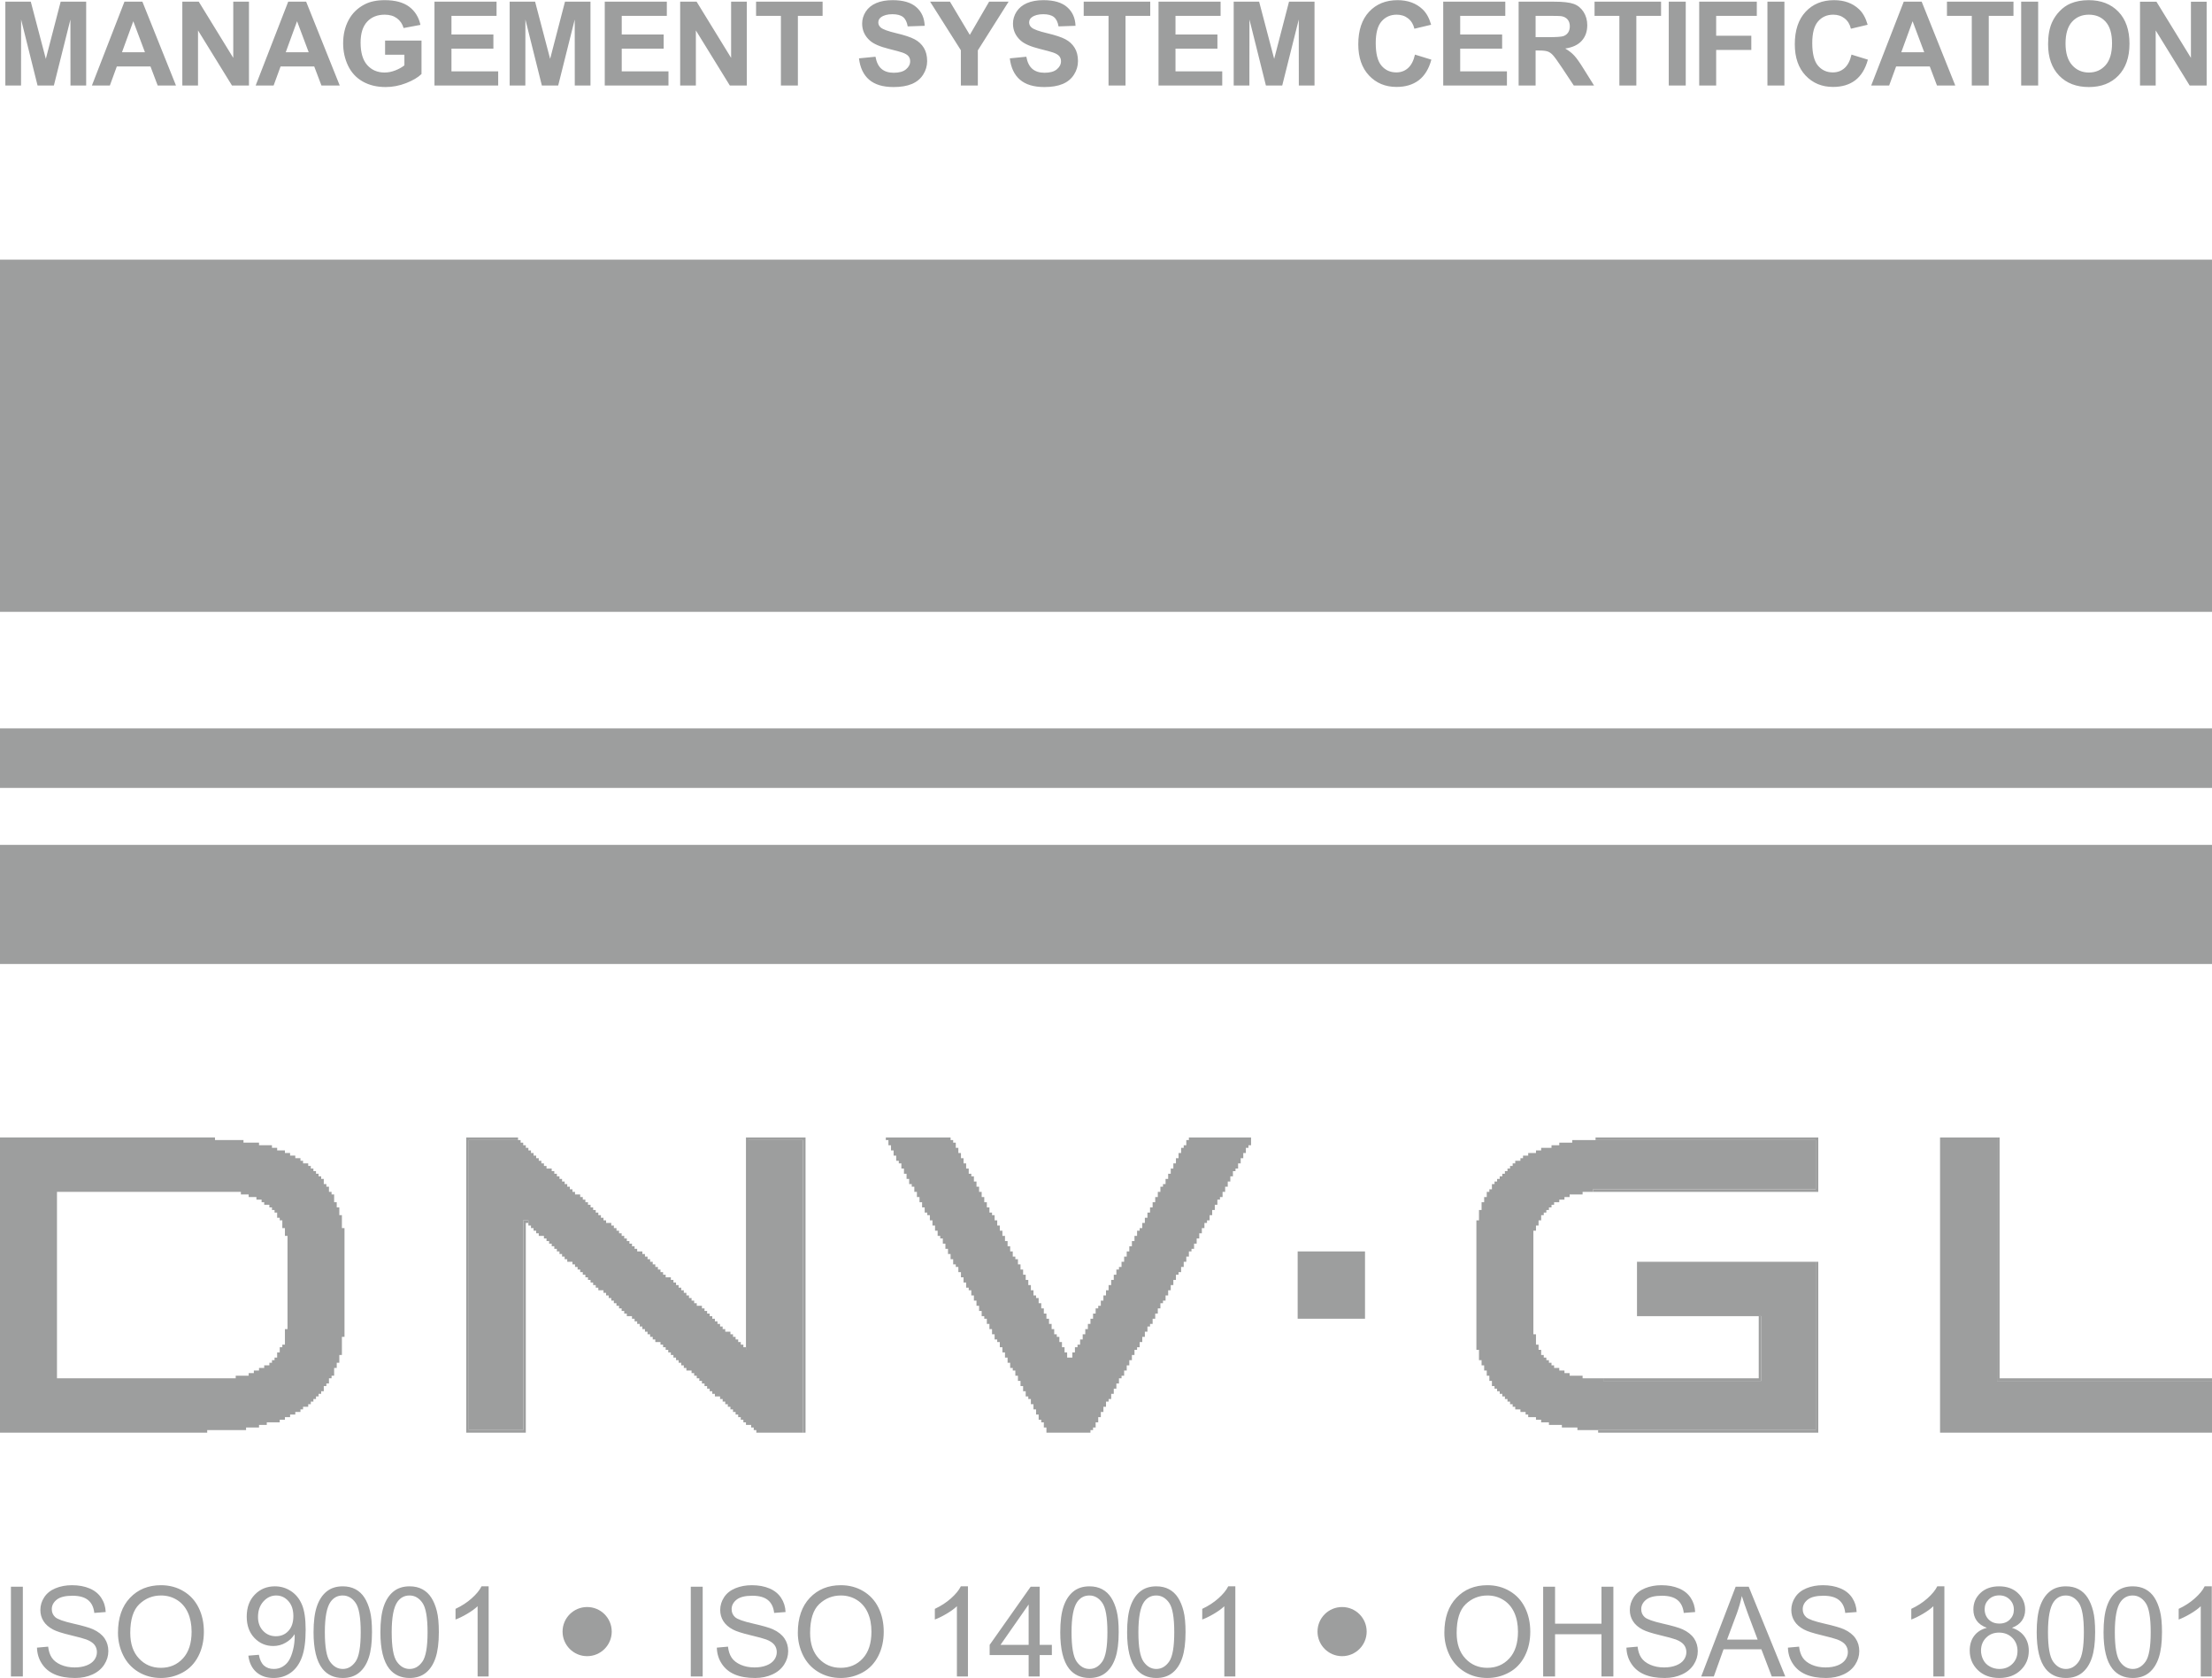 <?xml version="1.0" encoding="UTF-8"?>
<!DOCTYPE svg PUBLIC "-//W3C//DTD SVG 1.1//EN" "http://www.w3.org/Graphics/SVG/1.1/DTD/svg11.dtd">
<!-- Creator: CorelDRAW X7 -->
<svg xmlns="http://www.w3.org/2000/svg" xml:space="preserve" width="141px" height="107px" version="1.1" shape-rendering="geometricPrecision" text-rendering="geometricPrecision" image-rendering="optimizeQuality" fill-rule="evenodd" clip-rule="evenodd"
viewBox="0 0 161771 122739"
 xmlns:xlink="http://www.w3.org/1999/xlink">
 <g id="Capa_x0020_1">
  <g id="_950640256">
   <polygon fill="#9D9E9E" points="0,18983 0,44746 161771,44746 161771,18983 "/>
   <polygon fill="#9D9E9E" points="0,61794 0,70508 161771,70508 161771,61794 "/>
   <polygon fill="#9D9E9E" points="0,53270 0,57627 161771,57627 161771,53270 "/>
   <path fill="#9D9E9E" d="M0 104794l15154 0 0 -189 2842 0 0 -190 947 0 0 -189 568 0 0 -189 947 0 0 -190 379 0 0 -189 379 0 0 -190 379 0 0 -189 378 0 0 -189 190 0 0 -190 379 0 0 -189 189 0 0 -190 190 0 0 -189 189 0 0 -190 189 0 0 -189 190 0 0 -189 189 0 0 -379 190 0 0 -190 189 0 0 -379 190 0 0 -189 189 0 0 -568 190 0 0 -379 189 0 0 -569 189 0 0 -1326 190 0 0 -7956 -190 0 0 -947 -189 0 0 -568 -189 0 0 -379 -190 0 0 -568 -189 0 0 -189 -190 0 0 -379 -189 0 0 -190 -190 0 0 -379 -189 0 0 -189 -190 0 0 -189 -189 0 0 -190 -189 0 0 -189 -190 0 0 -190 -189 0 0 -189 -379 0 0 -190 -190 0 0 -189 -378 0 0 -189 -379 0 0 -190 -379 0 0 -189 -568 0 0 -190 -379 0 0 -189 -947 0 0 -190 -1137 0 0 -189 -2084 0 0 -190 -15722 0 0 21595zm4167 -3978l13071 0 0 -189 947 0 0 -190 379 0 0 -189 379 0 0 -189 379 0 0 -190 378 0 0 -189 190 0 0 -190 189 0 0 -189 190 0 0 -379 189 0 0 -379 189 0 0 -189 190 0 0 -1137 189 0 0 -6819 -189 0 0 -569 -190 0 0 -568 -189 0 0 -189 -189 0 0 -379 -190 0 0 -189 -189 0 0 -190 -190 0 0 -189 -378 0 0 -190 -190 0 0 -189 -379 0 0 -189 -568 0 0 -190 -568 0 0 -189 -13450 0 0 13638z"/>
   <polygon fill="#9D9E9E" points="132789,92292 119719,92292 119719,96270 128811,96270 128811,101006 117256,101006 117256,100816 115740,100816 115740,100627 114793,100627 114793,100437 114414,100437 114414,100248 114035,100248 114035,100059 113657,100059 113657,99869 113467,99869 113467,99680 113278,99680 113278,99490 113089,99490 113089,99301 112899,99301 112899,99111 112710,99111 112710,98733 112520,98733 112520,98354 112331,98354 112331,97596 112141,97596 112141,90019 112331,90019 112331,89640 112520,89640 112520,89261 112710,89261 112710,88882 112899,88882 112899,88693 113089,88693 113089,88504 113278,88504 113278,88314 113467,88314 113467,88125 113657,88125 113657,87935 114035,87935 114035,87746 114414,87746 114414,87557 114793,87557 114793,87367 115740,87367 115740,87178 116498,87178 116498,86988 132789,86988 132789,83389 114983,83389 114983,83578 114035,83578 114035,83768 113467,83768 113467,83957 112710,83957 112710,84147 112331,84147 112331,84336 111763,84336 111763,84526 111384,84526 111384,84715 111194,84715 111194,84904 110815,84904 110815,85094 110626,85094 110626,85283 110436,85283 110436,85473 110247,85473 110247,85662 110058,85662 110058,85852 109868,85852 109868,86041 109679,86041 109679,86230 109489,86230 109489,86420 109300,86420 109300,86609 109110,86609 109110,86988 108921,86988 108921,87178 108732,87178 108732,87557 108542,87557 108542,87935 108353,87935 108353,88504 108163,88504 108163,89261 107974,89261 107974,98733 108163,98733 108163,99490 108353,99490 108353,99869 108542,99869 108542,100248 108732,100248 108732,100627 108921,100627 108921,101006 109110,101006 109110,101385 109300,101385 109300,101574 109489,101574 109489,101764 109679,101764 109679,101953 109868,101953 109868,102142 110058,102142 110058,102332 110247,102332 110247,102521 110436,102521 110436,102711 110626,102711 110626,102900 110815,102900 110815,103090 111194,103090 111194,103279 111573,103279 111573,103468 111763,103468 111763,103658 112331,103658 112331,103847 112710,103847 112710,104037 113278,104037 113278,104226 114225,104226 114225,104415 115361,104415 115361,104605 132789,104605 "/>
   <polygon fill="#9D9E9E" points="58723,104794 58723,83389 54745,83389 54745,98733 54555,98733 54555,98543 54366,98543 54366,98354 54176,98354 54176,98164 53987,98164 53987,97975 53797,97975 53797,97785 53608,97785 53608,97596 53419,97596 53419,97407 53040,97407 53040,97217 52850,97217 52850,97028 52661,97028 52661,96838 52471,96838 52471,96649 52282,96649 52282,96459 52092,96459 52092,96270 51903,96270 51903,96081 51714,96081 51714,95891 51524,95891 51524,95702 51335,95702 51335,95512 50956,95512 50956,95323 50767,95323 50767,95134 50577,95134 50577,94944 50388,94944 50388,94755 50198,94755 50198,94565 50009,94565 50009,94376 49820,94376 49820,94186 49630,94186 49630,93997 49441,93997 49441,93808 49251,93808 49251,93618 49062,93618 49062,93429 48683,93429 48683,93239 48494,93239 48494,93050 48304,93050 48304,92860 48115,92860 48115,92671 47925,92671 47925,92482 47736,92482 47736,92292 47546,92292 47546,92103 47357,92103 47357,91913 47167,91913 47167,91724 46978,91724 46978,91534 46599,91534 46599,91345 46410,91345 46410,91155 46220,91155 46220,90966 46031,90966 46031,90777 45841,90777 45841,90587 45652,90587 45652,90398 45463,90398 45463,90208 45273,90208 45273,90019 45084,90019 45084,89829 44894,89829 44894,89640 44705,89640 44705,89451 44326,89451 44326,89261 44136,89261 44136,89072 43947,89072 43947,88882 43758,88882 43758,88693 43568,88693 43568,88504 43379,88504 43379,88314 43190,88314 43190,88125 43000,88125 43000,87935 42811,87935 42811,87746 42621,87746 42621,87557 42432,87557 42432,87367 42053,87367 42053,87178 41864,87178 41864,86988 41674,86988 41674,86799 41485,86799 41485,86609 41295,86609 41295,86420 41106,86420 41106,86230 40916,86230 40916,86041 40727,86041 40727,85852 40538,85852 40538,85662 40348,85662 40348,85473 39969,85473 39969,85283 39780,85283 39780,85094 39590,85094 39590,84904 39401,84904 39401,84715 39211,84715 39211,84526 39022,84526 39022,84336 38833,84336 38833,84147 38643,84147 38643,83957 38454,83957 38454,83768 38264,83768 38264,83578 38075,83578 38075,83389 34286,83389 34286,104605 38264,104605 38264,89261 38643,89261 38643,89640 38833,89640 38833,89829 39022,89829 39022,90019 39211,90019 39211,90208 39401,90208 39401,90398 39780,90398 39780,90587 39969,90587 39969,90777 40159,90777 40159,90966 40348,90966 40348,91155 40538,91155 40538,91345 40727,91345 40727,91534 40916,91534 40916,91724 41106,91724 41106,91913 41295,91913 41295,92103 41485,92103 41485,92292 41864,92292 41864,92482 42053,92482 42053,92671 42242,92671 42242,92860 42432,92860 42432,93050 42621,93050 42621,93239 42811,93239 42811,93429 43000,93429 43000,93618 43190,93618 43190,93808 43379,93808 43379,93997 43568,93997 43568,94186 43758,94186 43758,94376 44136,94376 44136,94565 44326,94565 44326,94755 44515,94755 44515,94944 44705,94944 44705,95134 44894,95134 44894,95323 45084,95323 45084,95512 45273,95512 45273,95702 45463,95702 45463,95891 45652,95891 45652,96081 45841,96081 45841,96270 46220,96270 46220,96459 46410,96459 46410,96649 46599,96649 46599,96838 46789,96838 46789,97028 46978,97028 46978,97217 47167,97217 47167,97407 47357,97407 47357,97596 47546,97596 47546,97785 47736,97785 47736,97975 47925,97975 47925,98164 48304,98164 48304,98354 48494,98354 48494,98543 48683,98543 48683,98733 48872,98733 48872,98922 49062,98922 49062,99111 49251,99111 49251,99301 49441,99301 49441,99490 49630,99490 49630,99680 49820,99680 49820,99869 50009,99869 50009,100059 50198,100059 50198,100248 50577,100248 50577,100437 50767,100437 50767,100627 50956,100627 50956,100816 51145,100816 51145,101006 51335,101006 51335,101195 51524,101195 51524,101385 51714,101385 51714,101574 51903,101574 51903,101764 52092,101764 52092,101953 52282,101953 52282,102142 52661,102142 52661,102332 52850,102332 52850,102521 53040,102521 53040,102711 53229,102711 53229,102900 53419,102900 53419,103090 53608,103090 53608,103279 53797,103279 53797,103468 53987,103468 53987,103658 54176,103658 54176,103847 54366,103847 54366,104037 54555,104037 54555,104226 54934,104226 54934,104415 55123,104415 55123,104605 55313,104605 55313,104794 "/>
   <polygon fill="#9D9E9E" points="64784,83389 64974,83389 64974,83768 65163,83768 65163,84147 65353,84147 65353,84526 65542,84526 65542,84904 65732,84904 65732,85094 65921,85094 65921,85473 66110,85473 66110,85852 66300,85852 66300,86230 66489,86230 66489,86609 66679,86609 66679,86799 66868,86799 66868,87178 67057,87178 67057,87557 67247,87557 67247,87935 67436,87935 67436,88314 67626,88314 67626,88693 67815,88693 67815,88882 68004,88882 68004,89261 68194,89261 68194,89640 68383,89640 68383,90019 68573,90019 68573,90398 68762,90398 68762,90587 68952,90587 68952,90966 69141,90966 69141,91345 69330,91345 69330,91724 69520,91724 69520,92103 69709,92103 69709,92482 69899,92482 69899,92671 70088,92671 70088,93050 70278,93050 70278,93429 70467,93429 70467,93808 70657,93808 70657,94186 70846,94186 70846,94376 71035,94376 71035,94755 71225,94755 71225,95134 71414,95134 71414,95512 71604,95512 71604,95891 71793,95891 71793,96270 71983,96270 71983,96459 72172,96459 72172,96838 72361,96838 72361,97217 72551,97217 72551,97596 72740,97596 72740,97975 72930,97975 72930,98164 73119,98164 73119,98543 73309,98543 73309,98922 73498,98922 73498,99301 73688,99301 73688,99680 73877,99680 73877,100059 74066,100059 74066,100248 74256,100248 74256,100627 74445,100627 74445,101006 74634,101006 74634,101385 74824,101385 74824,101764 75013,101764 75013,102142 75203,102142 75203,102332 75392,102332 75392,102711 75582,102711 75582,103090 75771,103090 75771,103468 75960,103468 75960,103847 76150,103847 76150,104037 76339,104037 76339,104415 76529,104415 76529,104794 79749,104794 79749,104605 79939,104605 79939,104415 80128,104415 80128,104037 80317,104037 80317,103658 80507,103658 80507,103279 80696,103279 80696,102900 80886,102900 80886,102521 81075,102521 81075,102332 81265,102332 81265,101953 81454,101953 81454,101574 81644,101574 81644,101195 81833,101195 81833,100816 82022,100816 82022,100627 82212,100627 82212,100248 82401,100248 82401,99869 82590,99869 82590,99490 82780,99490 82780,99111 82969,99111 82969,98733 83159,98733 83159,98543 83348,98543 83348,98164 83538,98164 83538,97785 83727,97785 83727,97407 83916,97407 83916,97028 84106,97028 84106,96838 84295,96838 84295,96459 84485,96459 84485,96081 84674,96081 84674,95702 84864,95702 84864,95323 85053,95323 85053,95134 85242,95134 85242,94755 85432,94755 85432,94376 85621,94376 85621,93997 85811,93997 85811,93618 86000,93618 86000,93239 86190,93239 86190,93050 86379,93050 86379,92671 86569,92671 86569,92292 86758,92292 86758,91913 86947,91913 86947,91534 87137,91534 87137,91345 87326,91345 87326,90966 87516,90966 87516,90587 87705,90587 87705,90208 87895,90208 87895,89829 88084,89829 88084,89451 88273,89451 88273,89261 88463,89261 88463,88882 88652,88882 88652,88504 88842,88504 88842,88125 89031,88125 89031,87746 89221,87746 89221,87557 89410,87557 89410,87178 89599,87178 89599,86799 89789,86799 89789,86420 89978,86420 89978,86041 90168,86041 90168,85662 90357,85662 90357,85473 90546,85473 90546,85094 90736,85094 90736,84715 90925,84715 90925,84336 91115,84336 91115,83957 91304,83957 91304,83768 91494,83768 91494,83199 86947,83199 86947,83389 86758,83389 86758,83768 86569,83768 86569,83957 86379,83957 86379,84336 86190,84336 86190,84715 86000,84715 86000,85094 85811,85094 85811,85473 85621,85473 85621,85852 85432,85852 85432,86230 85242,86230 85242,86609 85053,86609 85053,86799 84864,86799 84864,87178 84674,87178 84674,87557 84485,87557 84485,87935 84295,87935 84295,88314 84106,88314 84106,88693 83916,88693 83916,89072 83727,89072 83727,89451 83538,89451 83538,89829 83348,89829 83348,90019 83159,90019 83159,90398 82969,90398 82969,90777 82780,90777 82780,91155 82590,91155 82590,91534 82401,91534 82401,91913 82212,91913 82212,92292 82022,92292 82022,92671 81833,92671 81833,92860 81644,92860 81644,93239 81454,93239 81454,93618 81265,93618 81265,93997 81075,93997 81075,94376 80886,94376 80886,94755 80696,94755 80696,95134 80507,95134 80507,95512 80317,95512 80317,95702 80128,95702 80128,96081 79939,96081 79939,96459 79749,96459 79749,96838 79560,96838 79560,97217 79370,97217 79370,97596 79181,97596 79181,97975 78991,97975 78991,98354 78802,98354 78802,98543 78613,98543 78613,98922 78423,98922 78423,99301 78044,99301 78044,98922 77855,98922 77855,98543 77665,98543 77665,98164 77476,98164 77476,97785 77286,97785 77286,97596 77097,97596 77097,97217 76908,97217 76908,96838 76718,96838 76718,96459 76529,96459 76529,96081 76339,96081 76339,95702 76150,95702 76150,95323 75960,95323 75960,94944 75771,94944 75771,94755 75582,94755 75582,94376 75392,94376 75392,93997 75203,93997 75203,93618 75013,93618 75013,93239 74824,93239 74824,92860 74634,92860 74634,92482 74445,92482 74445,92103 74256,92103 74256,91913 74066,91913 74066,91534 73877,91534 73877,91155 73688,91155 73688,90777 73498,90777 73498,90398 73309,90398 73309,90019 73119,90019 73119,89640 72930,89640 72930,89261 72740,89261 72740,88882 72551,88882 72551,88693 72361,88693 72361,88314 72172,88314 72172,87935 71983,87935 71983,87557 71793,87557 71793,87178 71604,87178 71604,86799 71414,86799 71414,86420 71225,86420 71225,86041 71035,86041 71035,85852 70846,85852 70846,85473 70657,85473 70657,85094 70467,85094 70467,84715 70278,84715 70278,84336 70088,84336 70088,83957 69899,83957 69899,83578 69709,83578 69709,83389 69520,83389 69520,83199 64784,83199 "/>
   <polygon fill="#9D9E9E" points="161771,101006 146049,101006 146049,83199 141882,83199 141882,104794 161771,104794 "/>
   <polygon fill="#9D9E9E" points="94903,96459 99828,96459 99828,91534 94903,91534 "/>
   <polygon fill="#9D9E9E" points="38643,89451 38643,89261 38264,89261 38264,104605 34286,104605 34286,83389 37885,83389 37885,83199 34097,83199 34097,104794 38454,104794 38454,89451 "/>
   <polygon fill="#9D9E9E" points="58723,104794 58912,104794 58912,83199 54555,83199 54555,98733 54745,98733 54745,83389 58723,83389 "/>
   <polygon fill="#9D9E9E" points="116498,87178 132978,87178 132978,83199 116688,83199 116688,83389 132789,83389 132789,86988 116498,86988 "/>
   <polygon fill="#9D9E9E" points="161771,101006 161771,100816 146238,100816 146238,83199 146049,83199 146049,101006 "/>
   <polygon fill="#9D9E9E" points="116877,104605 116877,104794 132978,104794 132978,92292 132789,92292 132789,104605 "/>
   <polygon fill="#9D9E9E" points="117256,100816 117256,101006 128811,101006 128811,96270 128622,96270 128622,100816 "/>
   <path fill="#9D9E9E" fill-rule="nonzero" d="M391 6245l0 -6134 1860 0 1100 4183 1086 -4183 1865 0 0 6134 -1148 0 -4 -4829 -1210 4829 -1193 0 -1203 -4829 -5 4829 -1148 0zm12480 0l-1338 0 -529 -1397 -2460 0 -510 1397 -1313 0 2381 -6134 1312 0 2457 6134zm-2270 -2433l-852 -2270 -828 2270 1680 0zm2733 2433l0 -6134 1202 0 2524 4111 0 -4111 1148 0 0 6134 -1241 0 -2485 -4032 0 4032 -1148 0zm11513 0l-1338 0 -529 -1397 -2460 0 -510 1397 -1313 0 2381 -6134 1312 0 2457 6134zm-2270 -2433l-852 -2270 -828 2270 1680 0zm5586 180l0 -1037 2664 0 0 2448c-259,252 -634,473 -1127,666 -491,191 -989,287 -1495,287 -640,0 -1199,-134 -1676,-404 -475,-270 -833,-657 -1073,-1158 -240,-501 -360,-1048 -360,-1637 0,-640 134,-1208 401,-1706 268,-497 660,-880 1175,-1145 394,-205 883,-306 1468,-306 761,0 1356,160 1785,480 426,321 702,762 825,1328l-1234 231c-85,-302 -248,-540 -487,-716 -237,-174 -534,-261 -891,-261 -539,0 -969,171 -1288,516 -318,344 -478,853 -478,1529 0,729 162,1276 484,1640 324,364 747,547 1271,547 259,0 518,-52 778,-153 261,-101 484,-226 671,-371l0 -778 -1413 0zm3612 2253l0 -6134 4540 0 0 1037 -3298 0 0 1362 3067 0 0 1036 -3067 0 0 1662 3418 0 0 1037 -4660 0zm5499 0l0 -6134 1860 0 1099 4183 1087 -4183 1864 0 0 6134 -1148 0 -4 -4829 -1209 4829 -1194 0 -1204 -4829 -4 4829 -1147 0zm6954 0l0 -6134 4540 0 0 1037 -3298 0 0 1362 3067 0 0 1036 -3067 0 0 1662 3418 0 0 1037 -4660 0zm5516 0l0 -6134 1202 0 2524 4111 0 -4111 1148 0 0 6134 -1241 0 -2485 -4032 0 4032 -1148 0zm7367 0l0 -5097 -1816 0 0 -1037 4865 0 0 1037 -1807 0 0 5097 -1242 0zm5710 -1988l1207 -119c73,404 219,699 440,889 221,190 520,284 895,284 397,0 697,-84 898,-253 202,-168 303,-365 303,-591 0,-145 -43,-268 -127,-371 -85,-101 -233,-190 -444,-264 -145,-52 -473,-140 -987,-269 -661,-165 -1125,-368 -1392,-609 -375,-338 -562,-751 -562,-1238 0,-312 88,-607 264,-879 177,-273 431,-480 764,-623 332,-143 732,-214 1203,-214 767,0 1345,170 1732,511 388,341 591,795 611,1365l-1242 43c-53,-317 -166,-544 -338,-683 -173,-138 -433,-208 -779,-208 -356,0 -636,74 -838,223 -130,95 -195,222 -195,382 0,146 61,270 184,373 155,133 534,270 1135,412 601,142 1045,290 1332,442 288,152 514,360 677,624 163,264 244,589 244,976 0,351 -97,681 -293,988 -195,307 -471,535 -828,684 -357,150 -802,224 -1335,224 -775,0 -1370,-178 -1786,-537 -415,-357 -662,-878 -743,-1562zm7451 1988l0 -2582 -2249 -3552 1452 0 1451 2429 1412 -2429 1425 0 -2249 3561 0 2573 -1242 0zm3580 -1988l1207 -119c73,404 219,699 440,889 221,190 520,284 895,284 397,0 697,-84 898,-253 202,-168 303,-365 303,-591 0,-145 -43,-268 -127,-371 -85,-101 -233,-190 -444,-264 -145,-52 -473,-140 -987,-269 -661,-165 -1125,-368 -1392,-609 -375,-338 -562,-751 -562,-1238 0,-312 88,-607 264,-879 177,-273 431,-480 764,-623 332,-143 732,-214 1203,-214 767,0 1345,170 1732,511 388,341 591,795 611,1365l-1242 43c-53,-317 -166,-544 -338,-683 -173,-138 -433,-208 -778,-208 -357,0 -637,74 -839,223 -130,95 -195,222 -195,382 0,146 61,270 184,373 156,133 534,270 1135,412 601,142 1045,290 1332,442 288,152 514,360 677,624 163,264 244,589 244,976 0,351 -97,681 -293,988 -195,307 -471,535 -828,684 -357,150 -802,224 -1335,224 -775,0 -1370,-178 -1786,-537 -415,-357 -662,-878 -743,-1562zm7220 1988l0 -5097 -1816 0 0 -1037 4865 0 0 1037 -1807 0 0 5097 -1242 0zm3655 0l0 -6134 4540 0 0 1037 -3298 0 0 1362 3066 0 0 1036 -3066 0 0 1662 3418 0 0 1037 -4660 0zm5498 0l0 -6134 1860 0 1100 4183 1086 -4183 1865 0 0 6134 -1148 0 -4 -4829 -1210 4829 -1193 0 -1204 -4829 -4 4829 -1148 0zm13258 -2262l1199 369c-184,675 -491,1176 -919,1505 -429,326 -971,491 -1629,491 -815,0 -1485,-279 -2010,-836 -524,-556 -787,-1318 -787,-2284 0,-1021 264,-1815 791,-2380 527,-565 1221,-848 2080,-848 751,0 1361,223 1829,667 280,262 488,639 628,1132l-1225 291c-72,-317 -224,-568 -454,-752 -231,-184 -511,-276 -839,-276 -456,0 -825,163 -1108,490 -284,325 -426,854 -426,1585 0,773 140,1326 419,1654 280,330 642,494 1089,494 330,0 614,-104 851,-314 237,-210 408,-538 511,-988zm2065 2262l0 -6134 4540 0 0 1037 -3298 0 0 1362 3067 0 0 1036 -3067 0 0 1662 3418 0 0 1037 -4660 0zm5515 0l0 -6134 2609 0c655,0 1132,56 1429,166 298,110 535,306 714,587 178,282 268,604 268,966 0,461 -134,841 -404,1141 -270,300 -673,488 -1209,567 267,155 486,327 659,514 175,187 409,519 703,996l748 1197 -1481 0 -888 -1339c-318,-476 -537,-776 -655,-900 -117,-123 -241,-208 -373,-254 -132,-46 -341,-69 -626,-69l-252 0 0 2562 -1242 0zm1242 -3538l917 0c594,0 964,-26 1112,-76 147,-50 264,-137 347,-260 84,-122 126,-277 126,-461 0,-207 -56,-372 -166,-501 -110,-127 -265,-207 -465,-240 -102,-14 -403,-21 -904,-21l-967 0 0 1559zm6126 3538l0 -5097 -1816 0 0 -1037 4865 0 0 1037 -1808 0 0 5097 -1241 0zm3612 0l0 -6134 1242 0 0 6134 -1242 0zm2225 0l0 -6134 4214 0 0 1037 -2972 0 0 1456 2570 0 0 1037 -2570 0 0 2604 -1242 0zm4991 0l0 -6134 1242 0 0 6134 -1242 0zm6148 -2262l1199 369c-184,675 -491,1176 -919,1505 -428,326 -971,491 -1629,491 -815,0 -1485,-279 -2010,-836 -524,-556 -787,-1318 -787,-2284 0,-1021 264,-1815 791,-2380 527,-565 1221,-848 2080,-848 751,0 1361,223 1829,667 280,262 488,639 628,1132l-1225 291c-72,-317 -224,-568 -454,-752 -231,-184 -511,-276 -839,-276 -455,0 -825,163 -1108,490 -284,325 -426,854 -426,1585 0,773 140,1326 419,1654 280,330 642,494 1089,494 330,0 614,-104 851,-314 237,-210 408,-538 511,-988zm7590 2262l-1338 0 -529 -1397 -2460 0 -510 1397 -1313 0 2381 -6134 1312 0 2457 6134zm-2270 -2433l-852 -2270 -828 2270 1680 0zm3477 2433l0 -5097 -1816 0 0 -1037 4865 0 0 1037 -1807 0 0 5097 -1242 0zm3612 0l0 -6134 1242 0 0 6134 -1242 0zm1968 -3030c0,-625 94,-1151 281,-1576 139,-313 330,-594 571,-842 241,-249 506,-433 793,-554 382,-161 823,-243 1323,-243 905,0 1628,281 2172,842 542,563 813,1344 813,2345 0,992 -270,1769 -808,2328 -538,561 -1259,841 -2160,841 -912,0 -1639,-278 -2177,-837 -538,-557 -808,-1325 -808,-2304zm1276 -41c0,695 162,1222 483,1582 321,358 730,538 1224,538 495,0 900,-179 1219,-534 317,-357 475,-891 475,-1603 0,-704 -154,-1230 -464,-1575 -308,-347 -718,-520 -1230,-520 -512,0 -924,176 -1237,526 -313,351 -470,879 -470,1586zm5446 3071l0 -6134 1202 0 2524 4111 0 -4111 1148 0 0 6134 -1241 0 -2485 -4032 0 4032 -1148 0z"/>
   <path fill="#9D9E9E" fill-rule="nonzero" d="M799 122629l0 -6567 872 0 0 6567 -872 0zm1905 -2110l817 -73c38,330 128,600 270,813 142,211 362,382 660,514 298,130 635,195 1008,195 331,0 623,-49 877,-148 254,-99 442,-235 566,-408 124,-173 186,-361 186,-563 0,-205 -59,-383 -179,-538 -119,-152 -316,-281 -591,-387 -176,-67 -566,-174 -1169,-319 -604,-145 -1026,-281 -1268,-410 -313,-165 -546,-369 -698,-612 -155,-244 -231,-517 -231,-818 0,-334 94,-644 282,-931 189,-289 462,-508 824,-657 361,-150 763,-225 1205,-225 486,0 916,78 1287,235 372,156 657,387 857,693 201,304 308,649 323,1035l-834 64c-45,-414 -196,-728 -454,-939 -259,-212 -641,-318 -1145,-318 -526,0 -910,97 -1150,289 -240,193 -360,425 -360,697 0,236 85,430 255,583 168,151 604,308 1310,467 706,161 1190,300 1453,419 381,176 664,398 846,668 182,269 272,580 272,931 0,350 -100,677 -300,986 -200,309 -486,549 -860,720 -375,171 -795,257 -1265,257 -593,0 -1090,-87 -1490,-260 -402,-173 -715,-433 -943,-781 -229,-347 -348,-740 -361,-1179zm5924 -1087c0,-1088 293,-1941 879,-2557 585,-616 1340,-923 2267,-923 606,0 1152,145 1640,434 486,289 857,692 1113,1211 255,516 383,1103 383,1759 0,665 -134,1261 -403,1785 -269,526 -650,924 -1142,1193 -494,270 -1026,405 -1596,405 -619,0 -1171,-150 -1659,-448 -485,-298 -855,-705 -1106,-1221 -251,-516 -376,-1061 -376,-1638zm898 16c0,790 213,1412 638,1866 425,454 959,682 1600,682 655,0 1191,-230 1615,-688 421,-459 633,-1110 633,-1953 0,-534 -91,-1000 -271,-1398 -181,-397 -445,-706 -792,-924 -348,-219 -738,-329 -1171,-329 -614,0 -1143,211 -1586,633 -444,422 -666,1125 -666,2111zm8636 1658l770 -64c66,364 191,627 376,790 185,164 422,247 713,247 247,0 464,-57 652,-172 188,-113 341,-264 459,-455 118,-190 217,-447 298,-769 81,-323 121,-651 121,-986 0,-35 -2,-90 -5,-162 -160,257 -381,466 -659,625 -278,161 -581,240 -905,240 -542,0 -1001,-197 -1377,-591 -374,-393 -562,-913 -562,-1558 0,-667 195,-1202 588,-1608 391,-405 882,-609 1474,-609 425,0 815,115 1169,346 353,229 621,556 804,983 183,425 275,1041 275,1846 0,840 -90,1508 -272,2004 -182,499 -454,876 -813,1136 -359,260 -780,390 -1263,390 -513,0 -932,-143 -1258,-428 -324,-286 -519,-688 -585,-1205zm3292 -2897c0,-461 -122,-828 -367,-1098 -242,-271 -539,-407 -887,-407 -361,0 -673,145 -936,437 -264,292 -396,671 -396,1136 0,417 126,756 375,1016 250,262 562,392 934,392 372,0 678,-130 918,-392 240,-260 359,-622 359,-1084zm1477 1179c0,-775 80,-1402 239,-1875 161,-476 397,-841 712,-1096 314,-256 710,-383 1186,-383 352,0 661,71 928,213 266,142 486,347 658,614 171,266 305,592 403,976 99,383 148,901 148,1551 0,771 -79,1394 -237,1868 -157,475 -394,841 -709,1098 -313,256 -711,385 -1191,385 -631,0 -1128,-225 -1488,-676 -433,-550 -649,-1441 -649,-2675zm826 3c0,1081 125,1799 377,2154 253,356 564,534 934,534 370,0 682,-179 934,-536 253,-357 378,-1074 378,-2152 0,-1081 -125,-1799 -378,-2153 -250,-357 -565,-534 -943,-534 -370,0 -666,157 -888,471 -277,399 -414,1138 -414,2216zm4063 -3c0,-775 80,-1402 239,-1875 160,-476 397,-841 712,-1096 313,-256 709,-383 1186,-383 352,0 661,71 928,213 266,142 486,347 657,614 172,266 306,592 404,976 99,383 148,901 148,1551 0,771 -79,1394 -237,1868 -157,475 -394,841 -709,1098 -314,256 -711,385 -1191,385 -631,0 -1128,-225 -1489,-676 -432,-550 -648,-1441 -648,-2675zm826 3c0,1081 125,1799 377,2154 252,356 564,534 934,534 370,0 682,-179 934,-536 252,-357 378,-1074 378,-2152 0,-1081 -126,-1799 -378,-2153 -250,-357 -565,-534 -943,-534 -370,0 -666,157 -888,471 -277,399 -414,1138 -414,2216zm7090 3238l-807 0 0 -5139c-195,186 -450,371 -765,556 -315,185 -599,324 -850,416l0 -780c451,-211 846,-468 1183,-770 338,-301 578,-593 719,-878l520 0 0 6595z"/>
   <path fill="#9D9E9E" fill-rule="nonzero" d="M50519 122629l0 -6567 871 0 0 6567 -871 0zm1905 -2110l816 -73c38,330 128,600 271,813 142,211 362,382 660,514 298,130 634,195 1007,195 332,0 624,-49 878,-148 253,-99 441,-235 565,-408 124,-173 187,-361 187,-563 0,-205 -60,-383 -179,-538 -119,-152 -316,-281 -592,-387 -176,-67 -565,-174 -1169,-319 -604,-145 -1026,-281 -1267,-410 -313,-165 -546,-369 -699,-612 -154,-244 -231,-517 -231,-818 0,-334 95,-644 283,-931 188,-289 462,-508 824,-657 361,-150 763,-225 1205,-225 486,0 915,78 1287,235 371,156 657,387 857,693 200,304 308,649 323,1035l-835 64c-44,-414 -196,-728 -454,-939 -258,-212 -640,-318 -1145,-318 -526,0 -909,97 -1149,289 -240,193 -361,425 -361,697 0,236 85,430 255,583 169,151 604,308 1310,467 706,161 1191,300 1454,419 381,176 663,398 845,668 182,269 272,580 272,931 0,350 -99,677 -299,986 -200,309 -486,549 -861,720 -374,171 -795,257 -1264,257 -593,0 -1090,-87 -1490,-260 -402,-173 -716,-433 -944,-781 -229,-347 -348,-740 -360,-1179zm5923 -1087c0,-1088 294,-1941 879,-2557 586,-616 1341,-923 2267,-923 607,0 1153,145 1640,434 486,289 858,692 1113,1211 255,516 384,1103 384,1759 0,665 -135,1261 -404,1785 -269,526 -649,924 -1141,1193 -494,270 -1026,405 -1596,405 -620,0 -1171,-150 -1659,-448 -486,-298 -856,-705 -1107,-1221 -250,-516 -376,-1061 -376,-1638zm899 16c0,790 213,1412 637,1866 426,454 959,682 1601,682 654,0 1191,-230 1614,-688 422,-459 633,-1110 633,-1953 0,-534 -90,-1000 -270,-1398 -181,-397 -445,-706 -792,-924 -349,-219 -739,-329 -1171,-329 -615,0 -1144,211 -1587,633 -443,422 -665,1125 -665,2111zm11543 3181l-807 0 0 -5139c-194,186 -450,371 -765,556 -314,185 -599,324 -849,416l0 -780c451,-211 845,-468 1183,-770 338,-301 578,-593 718,-878l520 0 0 6595zm4439 0l0 -1569 -2852 0 0 -743 2999 -4255 660 0 0 4255 890 0 0 743 -890 0 0 1569 -807 0zm0 -2312l0 -2954 -2059 2954 2059 0zm2312 -929c0,-775 79,-1402 238,-1875 161,-476 398,-841 713,-1096 313,-256 709,-383 1186,-383 351,0 660,71 928,213 266,142 486,347 657,614 171,266 306,592 403,976 100,383 149,901 149,1551 0,771 -80,1394 -237,1868 -158,475 -395,841 -710,1098 -313,256 -710,385 -1190,385 -631,0 -1128,-225 -1489,-676 -433,-550 -648,-1441 -648,-2675zm825 3c0,1081 126,1799 378,2154 252,356 564,534 934,534 370,0 682,-179 934,-536 252,-357 377,-1074 377,-2152 0,-1081 -125,-1799 -377,-2153 -251,-357 -566,-534 -944,-534 -369,0 -666,157 -887,471 -277,399 -415,1138 -415,2216zm4064 -3c0,-775 79,-1402 238,-1875 161,-476 398,-841 712,-1096 314,-256 710,-383 1187,-383 351,0 660,71 927,213 266,142 487,347 658,614 171,266 305,592 403,976 99,383 148,901 148,1551 0,771 -79,1394 -237,1868 -157,475 -394,841 -709,1098 -313,256 -710,385 -1190,385 -632,0 -1129,-225 -1489,-676 -433,-550 -648,-1441 -648,-2675zm825 3c0,1081 125,1799 378,2154 252,356 564,534 934,534 369,0 681,-179 934,-536 252,-357 377,-1074 377,-2152 0,-1081 -125,-1799 -377,-2153 -251,-357 -566,-534 -944,-534 -370,0 -666,157 -888,471 -276,399 -414,1138 -414,2216zm7090 3238l-807 0 0 -5139c-194,186 -450,371 -764,556 -315,185 -600,324 -850,416l0 -780c451,-211 845,-468 1183,-770 338,-301 578,-593 718,-878l520 0 0 6595z"/>
   <path fill="#9D9E9E" fill-rule="nonzero" d="M105631 119432c0,-1088 294,-1941 879,-2557 586,-616 1341,-923 2267,-923 607,0 1153,145 1640,434 487,289 858,692 1113,1211 256,516 384,1103 384,1759 0,665 -135,1261 -404,1785 -269,526 -649,924 -1142,1193 -493,270 -1025,405 -1595,405 -619,0 -1171,-150 -1659,-448 -486,-298 -856,-705 -1107,-1221 -250,-516 -376,-1061 -376,-1638zm899 16c0,790 213,1412 638,1866 424,454 958,682 1600,682 654,0 1191,-230 1614,-688 422,-459 633,-1110 633,-1953 0,-534 -90,-1000 -270,-1398 -181,-397 -445,-706 -792,-924 -349,-219 -738,-329 -1171,-329 -615,0 -1143,211 -1587,633 -443,422 -665,1125 -665,2111zm6326 3181l0 -6567 871 0 0 2705 3394 0 0 -2705 871 0 0 6567 -871 0 0 -3091 -3394 0 0 3091 -871 0zm6090 -2110l816 -73c39,330 129,600 271,813 142,211 362,382 660,514 298,130 635,195 1008,195 331,0 623,-49 877,-148 254,-99 442,-235 566,-408 123,-173 186,-361 186,-563 0,-205 -60,-383 -179,-538 -119,-152 -316,-281 -591,-387 -176,-67 -566,-174 -1170,-319 -603,-145 -1025,-281 -1267,-410 -313,-165 -546,-369 -698,-612 -155,-244 -231,-517 -231,-818 0,-334 95,-644 283,-931 188,-289 461,-508 824,-657 360,-150 762,-225 1204,-225 486,0 915,78 1287,235 372,156 657,387 858,693 200,304 307,649 322,1035l-834 64c-45,-414 -196,-728 -454,-939 -259,-212 -641,-318 -1146,-318 -525,0 -909,97 -1149,289 -240,193 -361,425 -361,697 0,236 86,430 256,583 168,151 603,308 1310,467 706,161 1191,300 1453,419 381,176 664,398 846,668 181,269 272,580 272,931 0,350 -100,677 -300,986 -200,309 -486,549 -861,720 -374,171 -794,257 -1264,257 -593,0 -1089,-87 -1490,-260 -402,-173 -715,-433 -943,-781 -229,-347 -349,-740 -361,-1179zm5470 2110l2519 -6567 955 0 2674 6567 -989 0 -760 -1990 -2765 0 -713 1990 -921 0zm1889 -2697l2238 0 -685 -1820c-206,-554 -362,-1011 -471,-1371 -90,428 -211,848 -362,1264l-720 1927zm4452 587l816 -73c38,330 128,600 270,813 143,211 363,382 661,514 298,130 634,195 1007,195 332,0 624,-49 878,-148 253,-99 441,-235 565,-408 124,-173 187,-361 187,-563 0,-205 -60,-383 -179,-538 -119,-152 -317,-281 -592,-387 -175,-67 -565,-174 -1169,-319 -604,-145 -1026,-281 -1267,-410 -314,-165 -546,-369 -699,-612 -154,-244 -231,-517 -231,-818 0,-334 95,-644 283,-931 188,-289 462,-508 824,-657 361,-150 763,-225 1204,-225 487,0 916,78 1287,235 372,156 658,387 858,693 200,304 307,649 323,1035l-835 64c-44,-414 -196,-728 -454,-939 -258,-212 -640,-318 -1145,-318 -526,0 -909,97 -1149,289 -240,193 -361,425 -361,697 0,236 86,430 255,583 168,151 604,308 1310,467 706,161 1191,300 1454,419 381,176 663,398 845,668 182,269 272,580 272,931 0,350 -99,677 -299,986 -201,309 -486,549 -861,720 -374,171 -795,257 -1264,257 -593,0 -1090,-87 -1490,-260 -402,-173 -716,-433 -943,-781 -230,-347 -349,-740 -361,-1179zm11443 2110l-807 0 0 -5139c-194,186 -450,371 -764,556 -315,185 -600,324 -850,416l0 -780c451,-211 845,-468 1183,-770 338,-301 578,-593 718,-878l520 0 0 6595zm3105 -3560c-335,-123 -582,-298 -745,-525 -160,-227 -241,-499 -241,-816 0,-478 171,-879 514,-1204 344,-326 799,-490 1369,-490 572,0 1033,167 1382,500 349,334 523,739 523,1217 0,304 -80,570 -239,795 -159,226 -400,400 -726,523 402,131 707,342 916,636 209,292 315,640 315,1047 0,560 -199,1031 -595,1414 -397,382 -919,573 -1565,573 -647,0 -1168,-191 -1565,-575 -396,-384 -595,-862 -595,-1435 0,-427 109,-784 326,-1072 217,-289 525,-484 926,-588zm-161 -1370c0,312 100,566 297,763 199,197 458,296 781,296 313,0 567,-97 764,-293 197,-196 295,-436 295,-720 0,-297 -100,-546 -304,-747 -202,-202 -457,-303 -764,-303 -310,0 -566,99 -768,296 -200,197 -301,433 -301,708zm-266 3036c0,231 54,452 161,668 107,214 269,380 486,498 216,118 448,178 694,178 388,0 706,-125 955,-372 249,-248 373,-562 373,-945 0,-388 -128,-709 -383,-963 -257,-254 -581,-380 -971,-380 -382,0 -696,125 -943,376 -248,250 -372,564 -372,940zm4073 -1347c0,-775 79,-1402 238,-1875 161,-476 398,-841 713,-1096 313,-256 709,-383 1186,-383 352,0 660,71 928,213 266,142 486,347 657,614 171,266 306,592 404,976 99,383 148,901 148,1551 0,771 -79,1394 -237,1868 -157,475 -395,841 -709,1098 -314,256 -711,385 -1191,385 -631,0 -1128,-225 -1489,-676 -433,-550 -648,-1441 -648,-2675zm825 3c0,1081 126,1799 378,2154 252,356 564,534 934,534 370,0 682,-179 934,-536 252,-357 378,-1074 378,-2152 0,-1081 -126,-1799 -378,-2153 -251,-357 -566,-534 -943,-534 -370,0 -667,157 -888,471 -277,399 -415,1138 -415,2216zm4064 -3c0,-775 79,-1402 238,-1875 161,-476 398,-841 712,-1096 314,-256 710,-383 1187,-383 351,0 660,71 927,213 266,142 487,347 658,614 171,266 306,592 403,976 100,383 149,901 149,1551 0,771 -80,1394 -237,1868 -158,475 -395,841 -709,1098 -314,256 -711,385 -1191,385 -632,0 -1129,-225 -1489,-676 -433,-550 -648,-1441 -648,-2675zm825 3c0,1081 125,1799 378,2154 252,356 564,534 934,534 370,0 681,-179 934,-536 252,-357 377,-1074 377,-2152 0,-1081 -125,-1799 -377,-2153 -251,-357 -566,-534 -943,-534 -370,0 -667,157 -889,471 -276,399 -414,1138 -414,2216zm7090 3238l-807 0 0 -5139c-194,186 -449,371 -764,556 -315,185 -599,324 -850,416l0 -780c451,-211 845,-468 1183,-770 338,-301 578,-593 718,-878l520 0 0 6595z"/>
   <path fill="#9D9E9E" d="M42940 117548c993,0 1798,804 1798,1797 0,993 -805,1798 -1798,1798 -993,0 -1798,-805 -1798,-1798 0,-993 805,-1797 1798,-1797z"/>
   <path fill="#9D9E9E" d="M98152 117548c993,0 1797,804 1797,1797 0,993 -804,1798 -1797,1798 -993,0 -1798,-805 -1798,-1798 0,-993 805,-1797 1798,-1797z"/>
  </g>
 </g>
</svg>
